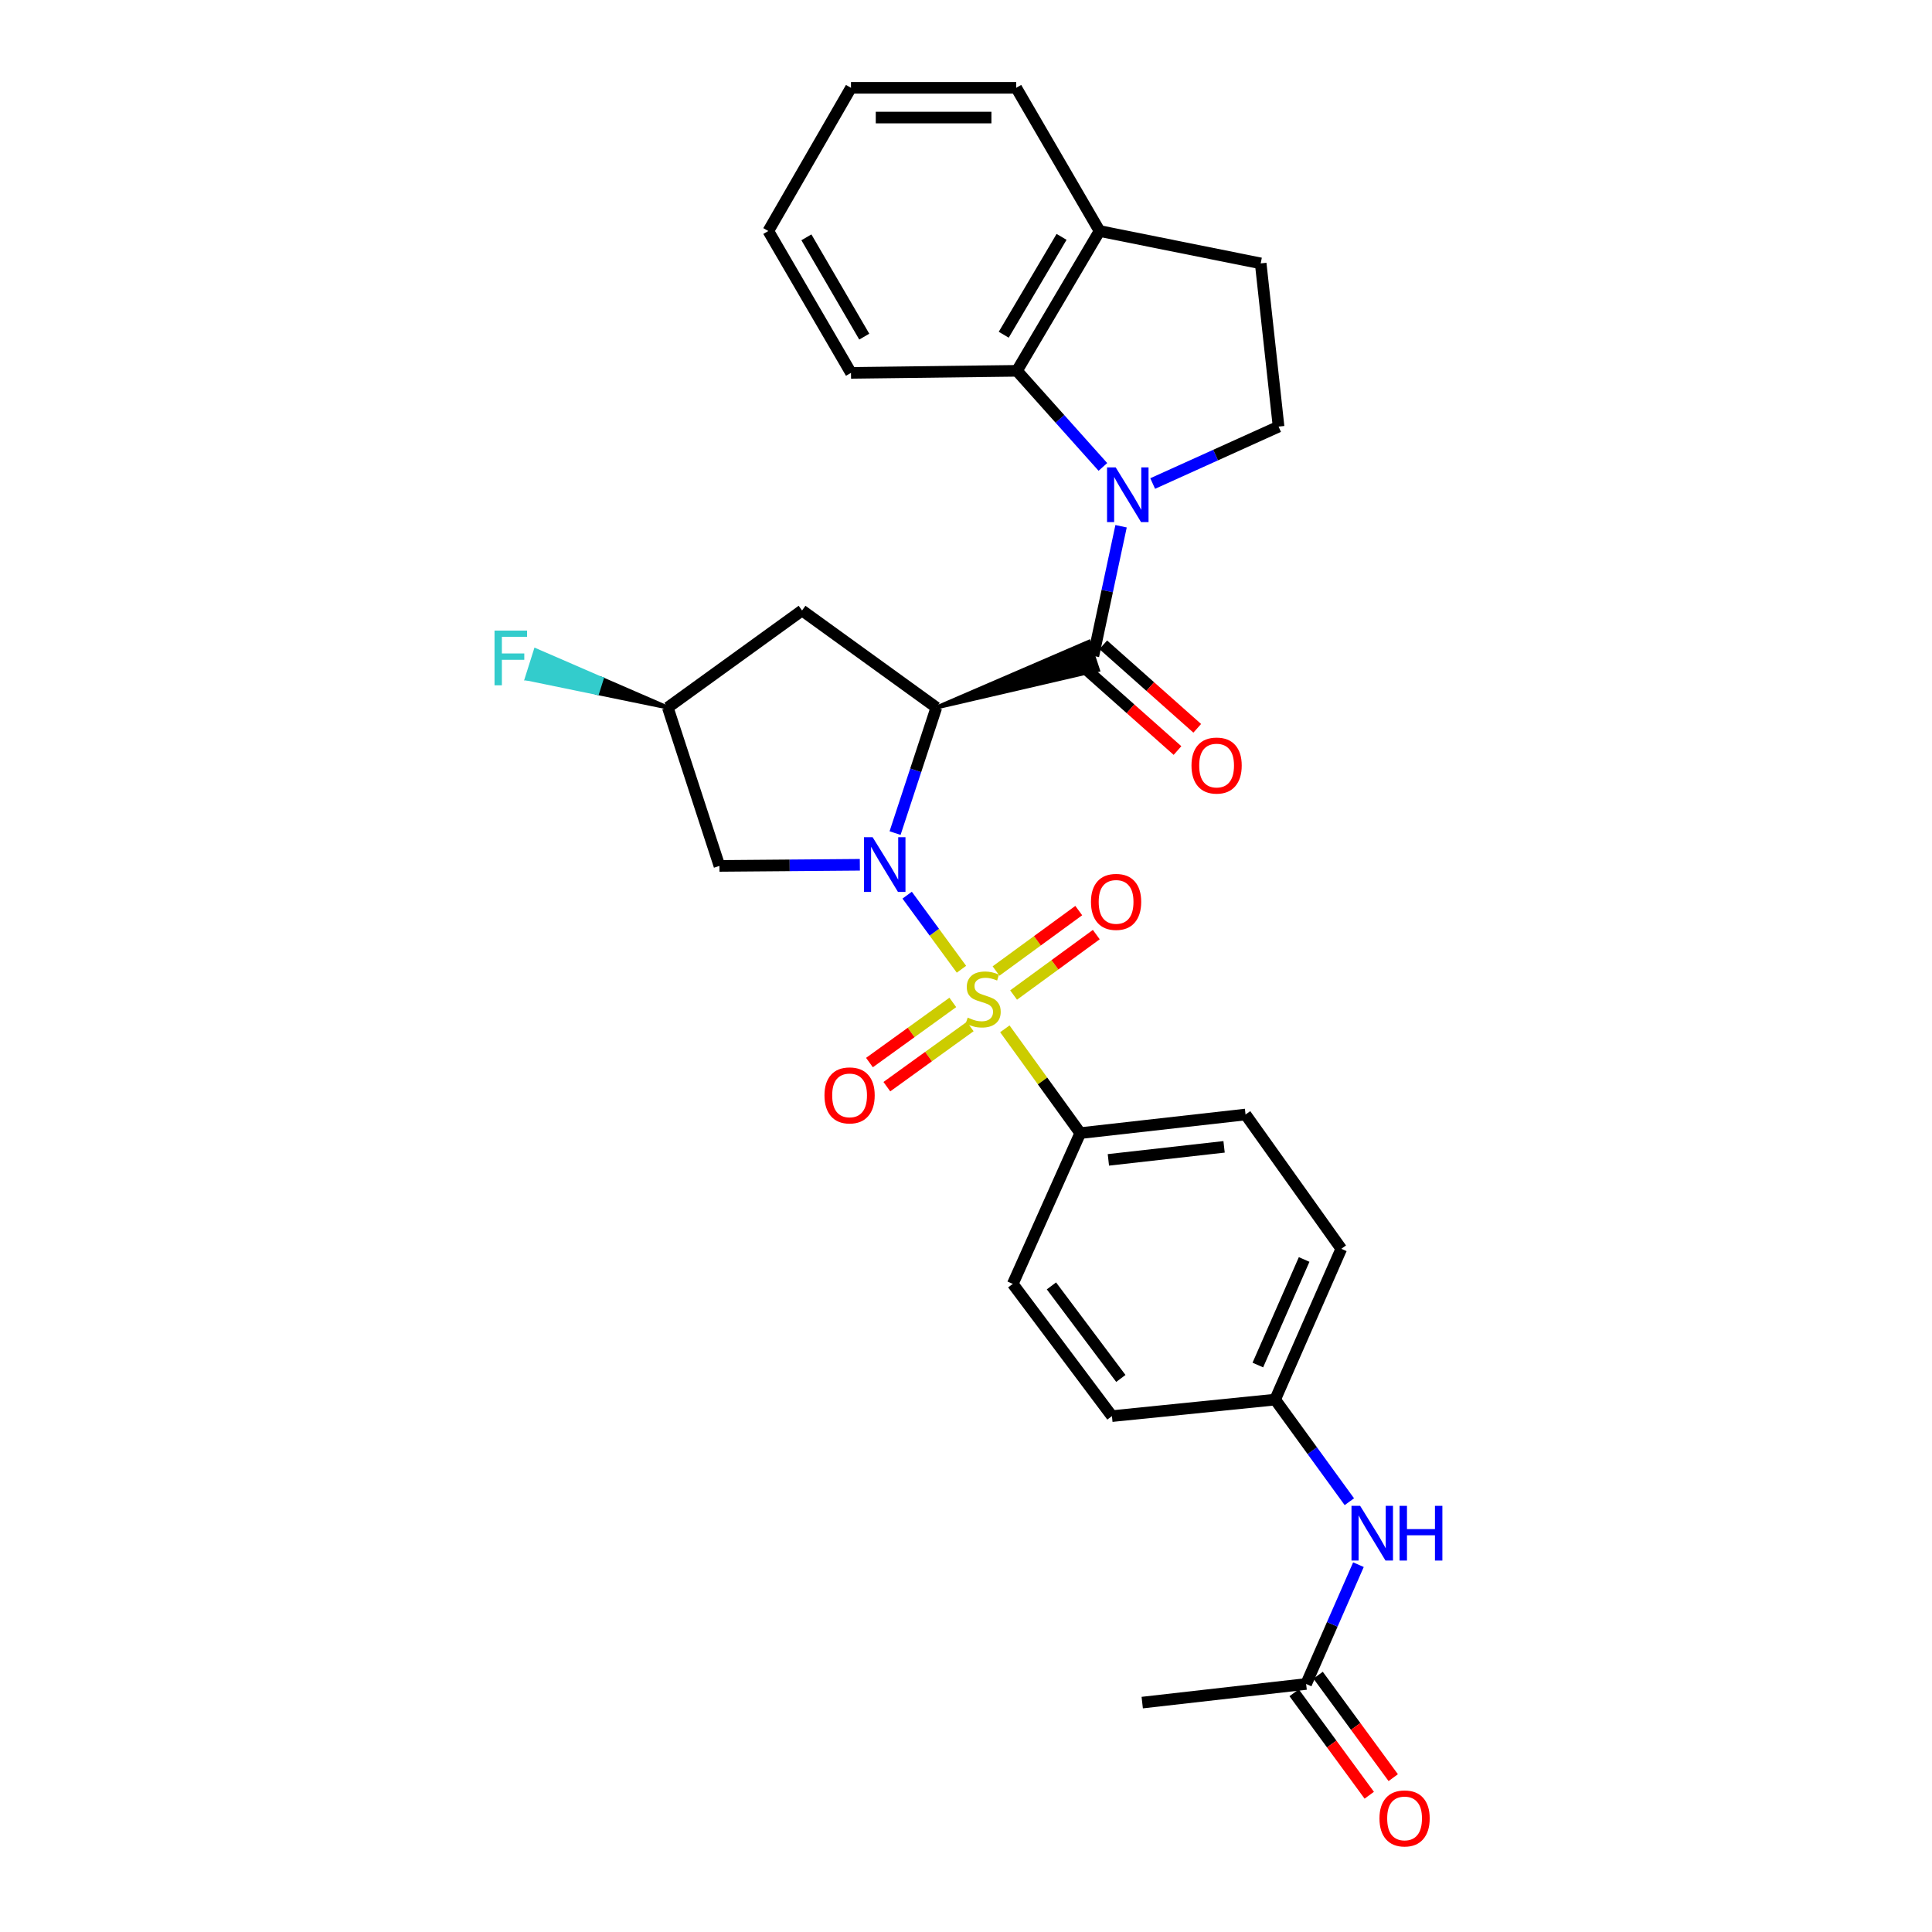 <?xml version='1.0' encoding='iso-8859-1'?>
<svg version='1.1' baseProfile='full'
              xmlns='http://www.w3.org/2000/svg'
                      xmlns:rdkit='http://www.rdkit.org/xml'
                      xmlns:xlink='http://www.w3.org/1999/xlink'
                  xml:space='preserve'
width='1000px' height='1000px' viewBox='0 0 1000 1000'>
<!-- END OF HEADER -->
<rect style='opacity:1.0;fill:#FFFFFF;stroke:none' width='1000' height='1000' x='0' y='0'> </rect>
<path class='bond-0' d='M 497.648,501.676 L 483.595,482.51' style='fill:none;fill-rule:evenodd;stroke:#CCCC00;stroke-width:6px;stroke-linecap:butt;stroke-linejoin:miter;stroke-opacity:1' />
<path class='bond-0' d='M 483.595,482.51 L 469.543,463.343' style='fill:none;fill-rule:evenodd;stroke:#0000FF;stroke-width:6px;stroke-linecap:butt;stroke-linejoin:miter;stroke-opacity:1' />
<path class='bond-7' d='M 520.106,532.521 L 539.624,559.511' style='fill:none;fill-rule:evenodd;stroke:#CCCC00;stroke-width:6px;stroke-linecap:butt;stroke-linejoin:miter;stroke-opacity:1' />
<path class='bond-7' d='M 539.624,559.511 L 559.141,586.502' style='fill:none;fill-rule:evenodd;stroke:#000000;stroke-width:6px;stroke-linecap:butt;stroke-linejoin:miter;stroke-opacity:1' />
<path class='bond-9' d='M 493.168,518.85 L 471.599,534.416' style='fill:none;fill-rule:evenodd;stroke:#CCCC00;stroke-width:6px;stroke-linecap:butt;stroke-linejoin:miter;stroke-opacity:1' />
<path class='bond-9' d='M 471.599,534.416 L 450.03,549.981' style='fill:none;fill-rule:evenodd;stroke:#FF0000;stroke-width:6px;stroke-linecap:butt;stroke-linejoin:miter;stroke-opacity:1' />
<path class='bond-9' d='M 502.173,531.329 L 480.604,546.894' style='fill:none;fill-rule:evenodd;stroke:#CCCC00;stroke-width:6px;stroke-linecap:butt;stroke-linejoin:miter;stroke-opacity:1' />
<path class='bond-9' d='M 480.604,546.894 L 459.035,562.459' style='fill:none;fill-rule:evenodd;stroke:#FF0000;stroke-width:6px;stroke-linecap:butt;stroke-linejoin:miter;stroke-opacity:1' />
<path class='bond-10' d='M 524.631,515.021 L 546.036,499.382' style='fill:none;fill-rule:evenodd;stroke:#CCCC00;stroke-width:6px;stroke-linecap:butt;stroke-linejoin:miter;stroke-opacity:1' />
<path class='bond-10' d='M 546.036,499.382 L 567.44,483.744' style='fill:none;fill-rule:evenodd;stroke:#FF0000;stroke-width:6px;stroke-linecap:butt;stroke-linejoin:miter;stroke-opacity:1' />
<path class='bond-10' d='M 515.553,502.596 L 536.958,486.957' style='fill:none;fill-rule:evenodd;stroke:#CCCC00;stroke-width:6px;stroke-linecap:butt;stroke-linejoin:miter;stroke-opacity:1' />
<path class='bond-10' d='M 536.958,486.957 L 558.362,471.319' style='fill:none;fill-rule:evenodd;stroke:#FF0000;stroke-width:6px;stroke-linecap:butt;stroke-linejoin:miter;stroke-opacity:1' />
<path class='bond-1' d='M 463.289,431.205 L 473.971,398.713' style='fill:none;fill-rule:evenodd;stroke:#0000FF;stroke-width:6px;stroke-linecap:butt;stroke-linejoin:miter;stroke-opacity:1' />
<path class='bond-1' d='M 473.971,398.713 L 484.654,366.22' style='fill:none;fill-rule:evenodd;stroke:#000000;stroke-width:6px;stroke-linecap:butt;stroke-linejoin:miter;stroke-opacity:1' />
<path class='bond-5' d='M 445.051,447.608 L 408.716,447.902' style='fill:none;fill-rule:evenodd;stroke:#0000FF;stroke-width:6px;stroke-linecap:butt;stroke-linejoin:miter;stroke-opacity:1' />
<path class='bond-5' d='M 408.716,447.902 L 372.381,448.197' style='fill:none;fill-rule:evenodd;stroke:#000000;stroke-width:6px;stroke-linecap:butt;stroke-linejoin:miter;stroke-opacity:1' />
<path class='bond-3' d='M 484.654,366.22 L 568.332,346.814 L 563.527,332.196 Z' style='fill:#000000;fill-rule:evenodd;fill-opacity:1;stroke:#000000;stroke-width:2px;stroke-linecap:butt;stroke-linejoin:miter;stroke-opacity:1;' />
<path class='bond-6' d='M 484.654,366.22 L 415.142,315.978' style='fill:none;fill-rule:evenodd;stroke:#000000;stroke-width:6px;stroke-linecap:butt;stroke-linejoin:miter;stroke-opacity:1' />
<path class='bond-2' d='M 580.265,272.385 L 573.097,305.945' style='fill:none;fill-rule:evenodd;stroke:#0000FF;stroke-width:6px;stroke-linecap:butt;stroke-linejoin:miter;stroke-opacity:1' />
<path class='bond-2' d='M 573.097,305.945 L 565.929,339.505' style='fill:none;fill-rule:evenodd;stroke:#000000;stroke-width:6px;stroke-linecap:butt;stroke-linejoin:miter;stroke-opacity:1' />
<path class='bond-4' d='M 570.854,241.68 L 548.609,216.81' style='fill:none;fill-rule:evenodd;stroke:#0000FF;stroke-width:6px;stroke-linecap:butt;stroke-linejoin:miter;stroke-opacity:1' />
<path class='bond-4' d='M 548.609,216.81 L 526.365,191.941' style='fill:none;fill-rule:evenodd;stroke:#000000;stroke-width:6px;stroke-linecap:butt;stroke-linejoin:miter;stroke-opacity:1' />
<path class='bond-8' d='M 596.626,250.269 L 629.208,235.54' style='fill:none;fill-rule:evenodd;stroke:#0000FF;stroke-width:6px;stroke-linecap:butt;stroke-linejoin:miter;stroke-opacity:1' />
<path class='bond-8' d='M 629.208,235.54 L 661.789,220.811' style='fill:none;fill-rule:evenodd;stroke:#000000;stroke-width:6px;stroke-linecap:butt;stroke-linejoin:miter;stroke-opacity:1' />
<path class='bond-11' d='M 560.819,345.257 L 585.145,366.867' style='fill:none;fill-rule:evenodd;stroke:#000000;stroke-width:6px;stroke-linecap:butt;stroke-linejoin:miter;stroke-opacity:1' />
<path class='bond-11' d='M 585.145,366.867 L 609.47,388.476' style='fill:none;fill-rule:evenodd;stroke:#FF0000;stroke-width:6px;stroke-linecap:butt;stroke-linejoin:miter;stroke-opacity:1' />
<path class='bond-11' d='M 571.039,333.753 L 595.365,355.362' style='fill:none;fill-rule:evenodd;stroke:#000000;stroke-width:6px;stroke-linecap:butt;stroke-linejoin:miter;stroke-opacity:1' />
<path class='bond-11' d='M 595.365,355.362 L 619.69,376.972' style='fill:none;fill-rule:evenodd;stroke:#FF0000;stroke-width:6px;stroke-linecap:butt;stroke-linejoin:miter;stroke-opacity:1' />
<path class='bond-14' d='M 526.365,191.941 L 569.127,119.574' style='fill:none;fill-rule:evenodd;stroke:#000000;stroke-width:6px;stroke-linecap:butt;stroke-linejoin:miter;stroke-opacity:1' />
<path class='bond-14' d='M 519.531,173.258 L 549.464,122.601' style='fill:none;fill-rule:evenodd;stroke:#000000;stroke-width:6px;stroke-linecap:butt;stroke-linejoin:miter;stroke-opacity:1' />
<path class='bond-24' d='M 526.365,191.941 L 440.465,193.001' style='fill:none;fill-rule:evenodd;stroke:#000000;stroke-width:6px;stroke-linecap:butt;stroke-linejoin:miter;stroke-opacity:1' />
<path class='bond-15' d='M 372.381,448.197 L 345.648,366.22' style='fill:none;fill-rule:evenodd;stroke:#000000;stroke-width:6px;stroke-linecap:butt;stroke-linejoin:miter;stroke-opacity:1' />
<path class='bond-30' d='M 415.142,315.978 L 345.648,366.22' style='fill:none;fill-rule:evenodd;stroke:#000000;stroke-width:6px;stroke-linecap:butt;stroke-linejoin:miter;stroke-opacity:1' />
<path class='bond-18' d='M 559.141,586.502 L 644.691,576.867' style='fill:none;fill-rule:evenodd;stroke:#000000;stroke-width:6px;stroke-linecap:butt;stroke-linejoin:miter;stroke-opacity:1' />
<path class='bond-18' d='M 573.696,600.348 L 633.581,593.604' style='fill:none;fill-rule:evenodd;stroke:#000000;stroke-width:6px;stroke-linecap:butt;stroke-linejoin:miter;stroke-opacity:1' />
<path class='bond-19' d='M 559.141,586.502 L 524.21,664.545' style='fill:none;fill-rule:evenodd;stroke:#000000;stroke-width:6px;stroke-linecap:butt;stroke-linejoin:miter;stroke-opacity:1' />
<path class='bond-16' d='M 661.789,220.811 L 652.53,136.322' style='fill:none;fill-rule:evenodd;stroke:#000000;stroke-width:6px;stroke-linecap:butt;stroke-linejoin:miter;stroke-opacity:1' />
<path class='bond-12' d='M 676.049,871.627 L 689.588,840.75' style='fill:none;fill-rule:evenodd;stroke:#000000;stroke-width:6px;stroke-linecap:butt;stroke-linejoin:miter;stroke-opacity:1' />
<path class='bond-12' d='M 689.588,840.75 L 703.127,809.874' style='fill:none;fill-rule:evenodd;stroke:#0000FF;stroke-width:6px;stroke-linecap:butt;stroke-linejoin:miter;stroke-opacity:1' />
<path class='bond-17' d='M 669.844,876.177 L 689.284,902.691' style='fill:none;fill-rule:evenodd;stroke:#000000;stroke-width:6px;stroke-linecap:butt;stroke-linejoin:miter;stroke-opacity:1' />
<path class='bond-17' d='M 689.284,902.691 L 708.725,929.205' style='fill:none;fill-rule:evenodd;stroke:#FF0000;stroke-width:6px;stroke-linecap:butt;stroke-linejoin:miter;stroke-opacity:1' />
<path class='bond-17' d='M 682.253,867.078 L 701.694,893.592' style='fill:none;fill-rule:evenodd;stroke:#000000;stroke-width:6px;stroke-linecap:butt;stroke-linejoin:miter;stroke-opacity:1' />
<path class='bond-17' d='M 701.694,893.592 L 721.134,920.106' style='fill:none;fill-rule:evenodd;stroke:#FF0000;stroke-width:6px;stroke-linecap:butt;stroke-linejoin:miter;stroke-opacity:1' />
<path class='bond-25' d='M 676.049,871.627 L 591.217,881.262' style='fill:none;fill-rule:evenodd;stroke:#000000;stroke-width:6px;stroke-linecap:butt;stroke-linejoin:miter;stroke-opacity:1' />
<path class='bond-13' d='M 698.425,777.286 L 679.218,750.859' style='fill:none;fill-rule:evenodd;stroke:#0000FF;stroke-width:6px;stroke-linecap:butt;stroke-linejoin:miter;stroke-opacity:1' />
<path class='bond-13' d='M 679.218,750.859 L 660.011,724.431' style='fill:none;fill-rule:evenodd;stroke:#000000;stroke-width:6px;stroke-linecap:butt;stroke-linejoin:miter;stroke-opacity:1' />
<path class='bond-26' d='M 569.127,119.574 L 525.988,45.455' style='fill:none;fill-rule:evenodd;stroke:#000000;stroke-width:6px;stroke-linecap:butt;stroke-linejoin:miter;stroke-opacity:1' />
<path class='bond-31' d='M 569.127,119.574 L 652.53,136.322' style='fill:none;fill-rule:evenodd;stroke:#000000;stroke-width:6px;stroke-linecap:butt;stroke-linejoin:miter;stroke-opacity:1' />
<path class='bond-21' d='M 345.648,366.22 L 311.453,351.383 L 309.135,358.719 Z' style='fill:#000000;fill-rule:evenodd;fill-opacity:1;stroke:#000000;stroke-width:2px;stroke-linecap:butt;stroke-linejoin:miter;stroke-opacity:1;' />
<path class='bond-21' d='M 311.453,351.383 L 272.622,351.218 L 277.258,336.545 Z' style='fill:#33CCCC;fill-rule:evenodd;fill-opacity:1;stroke:#33CCCC;stroke-width:2px;stroke-linecap:butt;stroke-linejoin:miter;stroke-opacity:1;' />
<path class='bond-21' d='M 311.453,351.383 L 309.135,358.719 L 272.622,351.218 Z' style='fill:#33CCCC;fill-rule:evenodd;fill-opacity:1;stroke:#33CCCC;stroke-width:2px;stroke-linecap:butt;stroke-linejoin:miter;stroke-opacity:1;' />
<path class='bond-22' d='M 644.691,576.867 L 694.249,646.379' style='fill:none;fill-rule:evenodd;stroke:#000000;stroke-width:6px;stroke-linecap:butt;stroke-linejoin:miter;stroke-opacity:1' />
<path class='bond-23' d='M 524.21,664.545 L 575.538,732.98' style='fill:none;fill-rule:evenodd;stroke:#000000;stroke-width:6px;stroke-linecap:butt;stroke-linejoin:miter;stroke-opacity:1' />
<path class='bond-23' d='M 544.22,665.577 L 580.149,713.482' style='fill:none;fill-rule:evenodd;stroke:#000000;stroke-width:6px;stroke-linecap:butt;stroke-linejoin:miter;stroke-opacity:1' />
<path class='bond-20' d='M 660.011,724.431 L 575.538,732.98' style='fill:none;fill-rule:evenodd;stroke:#000000;stroke-width:6px;stroke-linecap:butt;stroke-linejoin:miter;stroke-opacity:1' />
<path class='bond-29' d='M 660.011,724.431 L 694.249,646.379' style='fill:none;fill-rule:evenodd;stroke:#000000;stroke-width:6px;stroke-linecap:butt;stroke-linejoin:miter;stroke-opacity:1' />
<path class='bond-29' d='M 651.055,706.541 L 675.022,651.905' style='fill:none;fill-rule:evenodd;stroke:#000000;stroke-width:6px;stroke-linecap:butt;stroke-linejoin:miter;stroke-opacity:1' />
<path class='bond-27' d='M 440.465,193.001 L 397.677,119.574' style='fill:none;fill-rule:evenodd;stroke:#000000;stroke-width:6px;stroke-linecap:butt;stroke-linejoin:miter;stroke-opacity:1' />
<path class='bond-27' d='M 447.342,174.24 L 417.391,122.841' style='fill:none;fill-rule:evenodd;stroke:#000000;stroke-width:6px;stroke-linecap:butt;stroke-linejoin:miter;stroke-opacity:1' />
<path class='bond-32' d='M 525.988,45.455 L 440.465,45.455' style='fill:none;fill-rule:evenodd;stroke:#000000;stroke-width:6px;stroke-linecap:butt;stroke-linejoin:miter;stroke-opacity:1' />
<path class='bond-32' d='M 513.16,60.843 L 453.293,60.843' style='fill:none;fill-rule:evenodd;stroke:#000000;stroke-width:6px;stroke-linecap:butt;stroke-linejoin:miter;stroke-opacity:1' />
<path class='bond-28' d='M 397.677,119.574 L 440.465,45.455' style='fill:none;fill-rule:evenodd;stroke:#000000;stroke-width:6px;stroke-linecap:butt;stroke-linejoin:miter;stroke-opacity:1' />
<path  class='atom-0' d='M 500.882 526.719
Q 501.202 526.839, 502.522 527.399
Q 503.842 527.959, 505.282 528.319
Q 506.762 528.639, 508.202 528.639
Q 510.882 528.639, 512.442 527.359
Q 514.002 526.039, 514.002 523.759
Q 514.002 522.199, 513.202 521.239
Q 512.442 520.279, 511.242 519.759
Q 510.042 519.239, 508.042 518.639
Q 505.522 517.879, 504.002 517.159
Q 502.522 516.439, 501.442 514.919
Q 500.402 513.399, 500.402 510.839
Q 500.402 507.279, 502.802 505.079
Q 505.242 502.879, 510.042 502.879
Q 513.322 502.879, 517.042 504.439
L 516.122 507.519
Q 512.722 506.119, 510.162 506.119
Q 507.402 506.119, 505.882 507.279
Q 504.362 508.399, 504.402 510.359
Q 504.402 511.879, 505.162 512.799
Q 505.962 513.719, 507.082 514.239
Q 508.242 514.759, 510.162 515.359
Q 512.722 516.159, 514.242 516.959
Q 515.762 517.759, 516.842 519.399
Q 517.962 520.999, 517.962 523.759
Q 517.962 527.679, 515.322 529.799
Q 512.722 531.879, 508.362 531.879
Q 505.842 531.879, 503.922 531.319
Q 502.042 530.799, 499.802 529.879
L 500.882 526.719
' fill='#CCCC00'/>
<path  class='atom-1' d='M 451.67 433.344
L 460.95 448.344
Q 461.87 449.824, 463.35 452.504
Q 464.83 455.184, 464.91 455.344
L 464.91 433.344
L 468.67 433.344
L 468.67 461.664
L 464.79 461.664
L 454.83 445.264
Q 453.67 443.344, 452.43 441.144
Q 451.23 438.944, 450.87 438.264
L 450.87 461.664
L 447.19 461.664
L 447.19 433.344
L 451.67 433.344
' fill='#0000FF'/>
<path  class='atom-3' d='M 577.485 241.933
L 586.765 256.933
Q 587.685 258.413, 589.165 261.093
Q 590.645 263.773, 590.725 263.933
L 590.725 241.933
L 594.485 241.933
L 594.485 270.253
L 590.605 270.253
L 580.645 253.853
Q 579.485 251.933, 578.245 249.733
Q 577.045 247.533, 576.685 246.853
L 576.685 270.253
L 573.005 270.253
L 573.005 241.933
L 577.485 241.933
' fill='#0000FF'/>
<path  class='atom-10' d='M 426.746 566.97
Q 426.746 560.17, 430.106 556.37
Q 433.466 552.57, 439.746 552.57
Q 446.026 552.57, 449.386 556.37
Q 452.746 560.17, 452.746 566.97
Q 452.746 573.85, 449.346 577.77
Q 445.946 581.65, 439.746 581.65
Q 433.506 581.65, 430.106 577.77
Q 426.746 573.89, 426.746 566.97
M 439.746 578.45
Q 444.066 578.45, 446.386 575.57
Q 448.746 572.65, 448.746 566.97
Q 448.746 561.41, 446.386 558.61
Q 444.066 555.77, 439.746 555.77
Q 435.426 555.77, 433.066 558.57
Q 430.746 561.37, 430.746 566.97
Q 430.746 572.69, 433.066 575.57
Q 435.426 578.45, 439.746 578.45
' fill='#FF0000'/>
<path  class='atom-11' d='M 564.684 466.811
Q 564.684 460.011, 568.044 456.211
Q 571.404 452.411, 577.684 452.411
Q 583.964 452.411, 587.324 456.211
Q 590.684 460.011, 590.684 466.811
Q 590.684 473.691, 587.284 477.611
Q 583.884 481.491, 577.684 481.491
Q 571.444 481.491, 568.044 477.611
Q 564.684 473.731, 564.684 466.811
M 577.684 478.291
Q 582.004 478.291, 584.324 475.411
Q 586.684 472.491, 586.684 466.811
Q 586.684 461.251, 584.324 458.451
Q 582.004 455.611, 577.684 455.611
Q 573.364 455.611, 571.004 458.411
Q 568.684 461.211, 568.684 466.811
Q 568.684 472.531, 571.004 475.411
Q 573.364 478.291, 577.684 478.291
' fill='#FF0000'/>
<path  class='atom-12' d='M 616.713 396.247
Q 616.713 389.447, 620.073 385.647
Q 623.433 381.847, 629.713 381.847
Q 635.993 381.847, 639.353 385.647
Q 642.713 389.447, 642.713 396.247
Q 642.713 403.127, 639.313 407.047
Q 635.913 410.927, 629.713 410.927
Q 623.473 410.927, 620.073 407.047
Q 616.713 403.167, 616.713 396.247
M 629.713 407.727
Q 634.033 407.727, 636.353 404.847
Q 638.713 401.927, 638.713 396.247
Q 638.713 390.687, 636.353 387.887
Q 634.033 385.047, 629.713 385.047
Q 625.393 385.047, 623.033 387.847
Q 620.713 390.647, 620.713 396.247
Q 620.713 401.967, 623.033 404.847
Q 625.393 407.727, 629.713 407.727
' fill='#FF0000'/>
<path  class='atom-14' d='M 704.01 779.423
L 713.29 794.423
Q 714.21 795.903, 715.69 798.583
Q 717.17 801.263, 717.25 801.423
L 717.25 779.423
L 721.01 779.423
L 721.01 807.743
L 717.13 807.743
L 707.17 791.343
Q 706.01 789.423, 704.77 787.223
Q 703.57 785.023, 703.21 784.343
L 703.21 807.743
L 699.53 807.743
L 699.53 779.423
L 704.01 779.423
' fill='#0000FF'/>
<path  class='atom-14' d='M 724.41 779.423
L 728.25 779.423
L 728.25 791.463
L 742.73 791.463
L 742.73 779.423
L 746.57 779.423
L 746.57 807.743
L 742.73 807.743
L 742.73 794.663
L 728.25 794.663
L 728.25 807.743
L 724.41 807.743
L 724.41 779.423
' fill='#0000FF'/>
<path  class='atom-18' d='M 714.009 941.21
Q 714.009 934.41, 717.369 930.61
Q 720.729 926.81, 727.009 926.81
Q 733.289 926.81, 736.649 930.61
Q 740.009 934.41, 740.009 941.21
Q 740.009 948.09, 736.609 952.01
Q 733.209 955.89, 727.009 955.89
Q 720.769 955.89, 717.369 952.01
Q 714.009 948.13, 714.009 941.21
M 727.009 952.69
Q 731.329 952.69, 733.649 949.81
Q 736.009 946.89, 736.009 941.21
Q 736.009 935.65, 733.649 932.85
Q 731.329 930.01, 727.009 930.01
Q 722.689 930.01, 720.329 932.81
Q 718.009 935.61, 718.009 941.21
Q 718.009 946.93, 720.329 949.81
Q 722.689 952.69, 727.009 952.69
' fill='#FF0000'/>
<path  class='atom-22' d='M 255.97 326.388
L 272.81 326.388
L 272.81 329.628
L 259.77 329.628
L 259.77 338.228
L 271.37 338.228
L 271.37 341.508
L 259.77 341.508
L 259.77 354.708
L 255.97 354.708
L 255.97 326.388
' fill='#33CCCC'/>
</svg>
